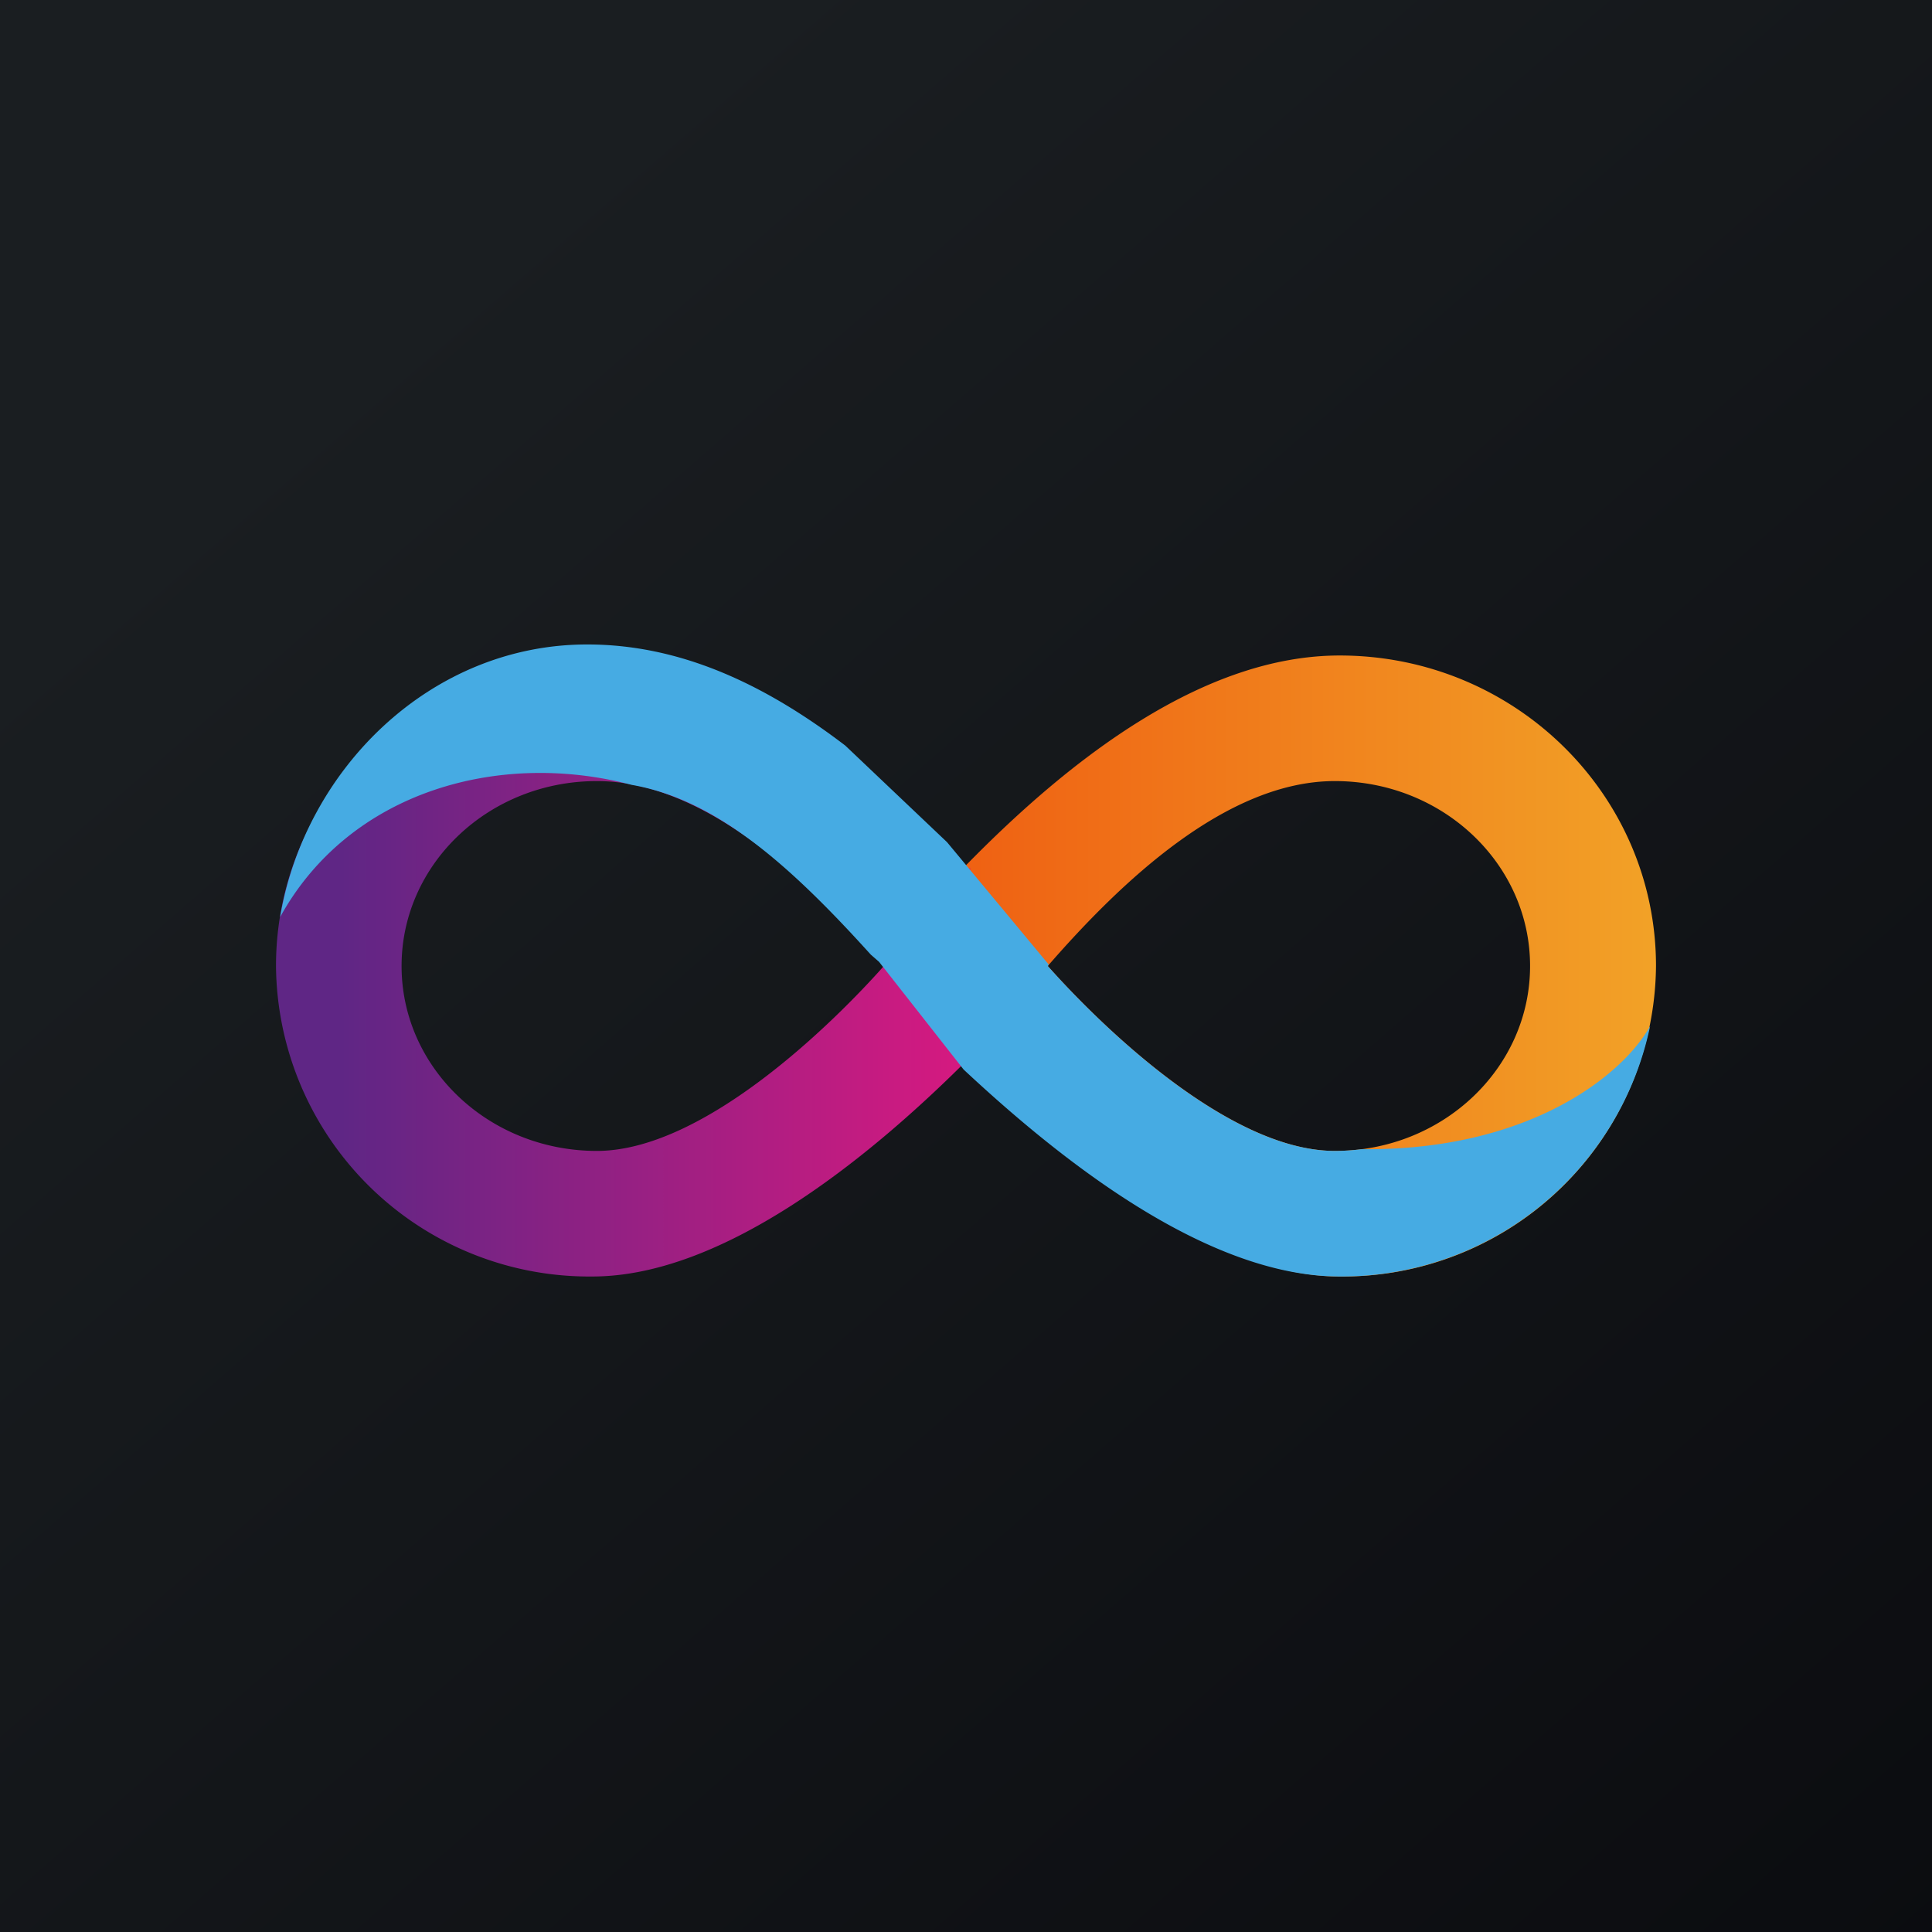 <!-- by TradingView --><svg xmlns="http://www.w3.org/2000/svg" width="56" height="56"><path fill="url(#a3nwo5heb)" d="M0 0h56v56H0z"/><path fill-rule="evenodd" d="M28 30.92l.05-.06C30.97 33.7 35.18 37 38.83 37A9.08 9.08 0 0048 28c0-4.97-4.1-9-9.17-9-3.88 0-7.7 2.88-10.83 6.08v5.84zm10.7 2.44c3.12 0 5.65-2.4 5.65-5.36 0-2.96-2.53-5.36-5.66-5.36-3.13 0-6.18 2.9-8.32 5.36 1.42 1.6 5.2 5.36 8.32 5.36z" fill="url(#b3nwo5heb)"/><path fill-rule="evenodd" d="M28.12 31.04l-.2-.2c-2.83 2.81-7 6.16-10.75 6.16A9.08 9.08 0 018 28c0-4.97 4.1-9 9.17-9 3.94 0 7.6 3.11 10.68 6.43l.27-.28v5.89zM17.3 33.36c-3.13 0-5.66-2.4-5.66-5.36 0-2.96 2.53-5.36 5.66-5.36 3.13 0 6.18 2.9 8.32 5.36-1.42 1.6-5.2 5.36-8.32 5.36z" fill="url(#c3nwo5heb)"/><path d="M25.24 27.67l.24.21L27.93 31c2.88 2.69 7.08 6 10.9 6a9.13 9.13 0 009-7.26c-.78 1.41-3.5 3.62-8.36 3.57-.25.03-.51.05-.78.05-3.13 0-6.9-3.76-8.32-5.36l.03-.04-2.95-3.55-2.95-2.8c-2.36-1.8-4.8-2.93-7.48-2.93-4.53 0-8.17 3.6-8.9 7.9 2.02-3.66 6.37-4.84 10.19-3.83 2.5.43 4.67 2.42 6.93 4.92z" fill="#46ABE3"/><defs><linearGradient id="a3nwo5heb" x1="10.42" y1="9.71" x2="68.15" y2="76.02" gradientUnits="userSpaceOnUse"><stop stop-color="#1A1E21"/><stop offset="1" stop-color="#06060A"/></linearGradient><linearGradient id="b3nwo5heb" x1="49.02" y1="27.16" x2="27.05" y2="27.16" gradientUnits="userSpaceOnUse"><stop stop-color="#F2A528"/><stop offset="1" stop-color="#EF5E12"/></linearGradient><linearGradient id="c3nwo5heb" x1="9.89" y1="27.33" x2="28.57" y2="27.33" gradientUnits="userSpaceOnUse"><stop stop-color="#5F2685"/><stop offset="1" stop-color="#DA1980"/></linearGradient></defs></svg>